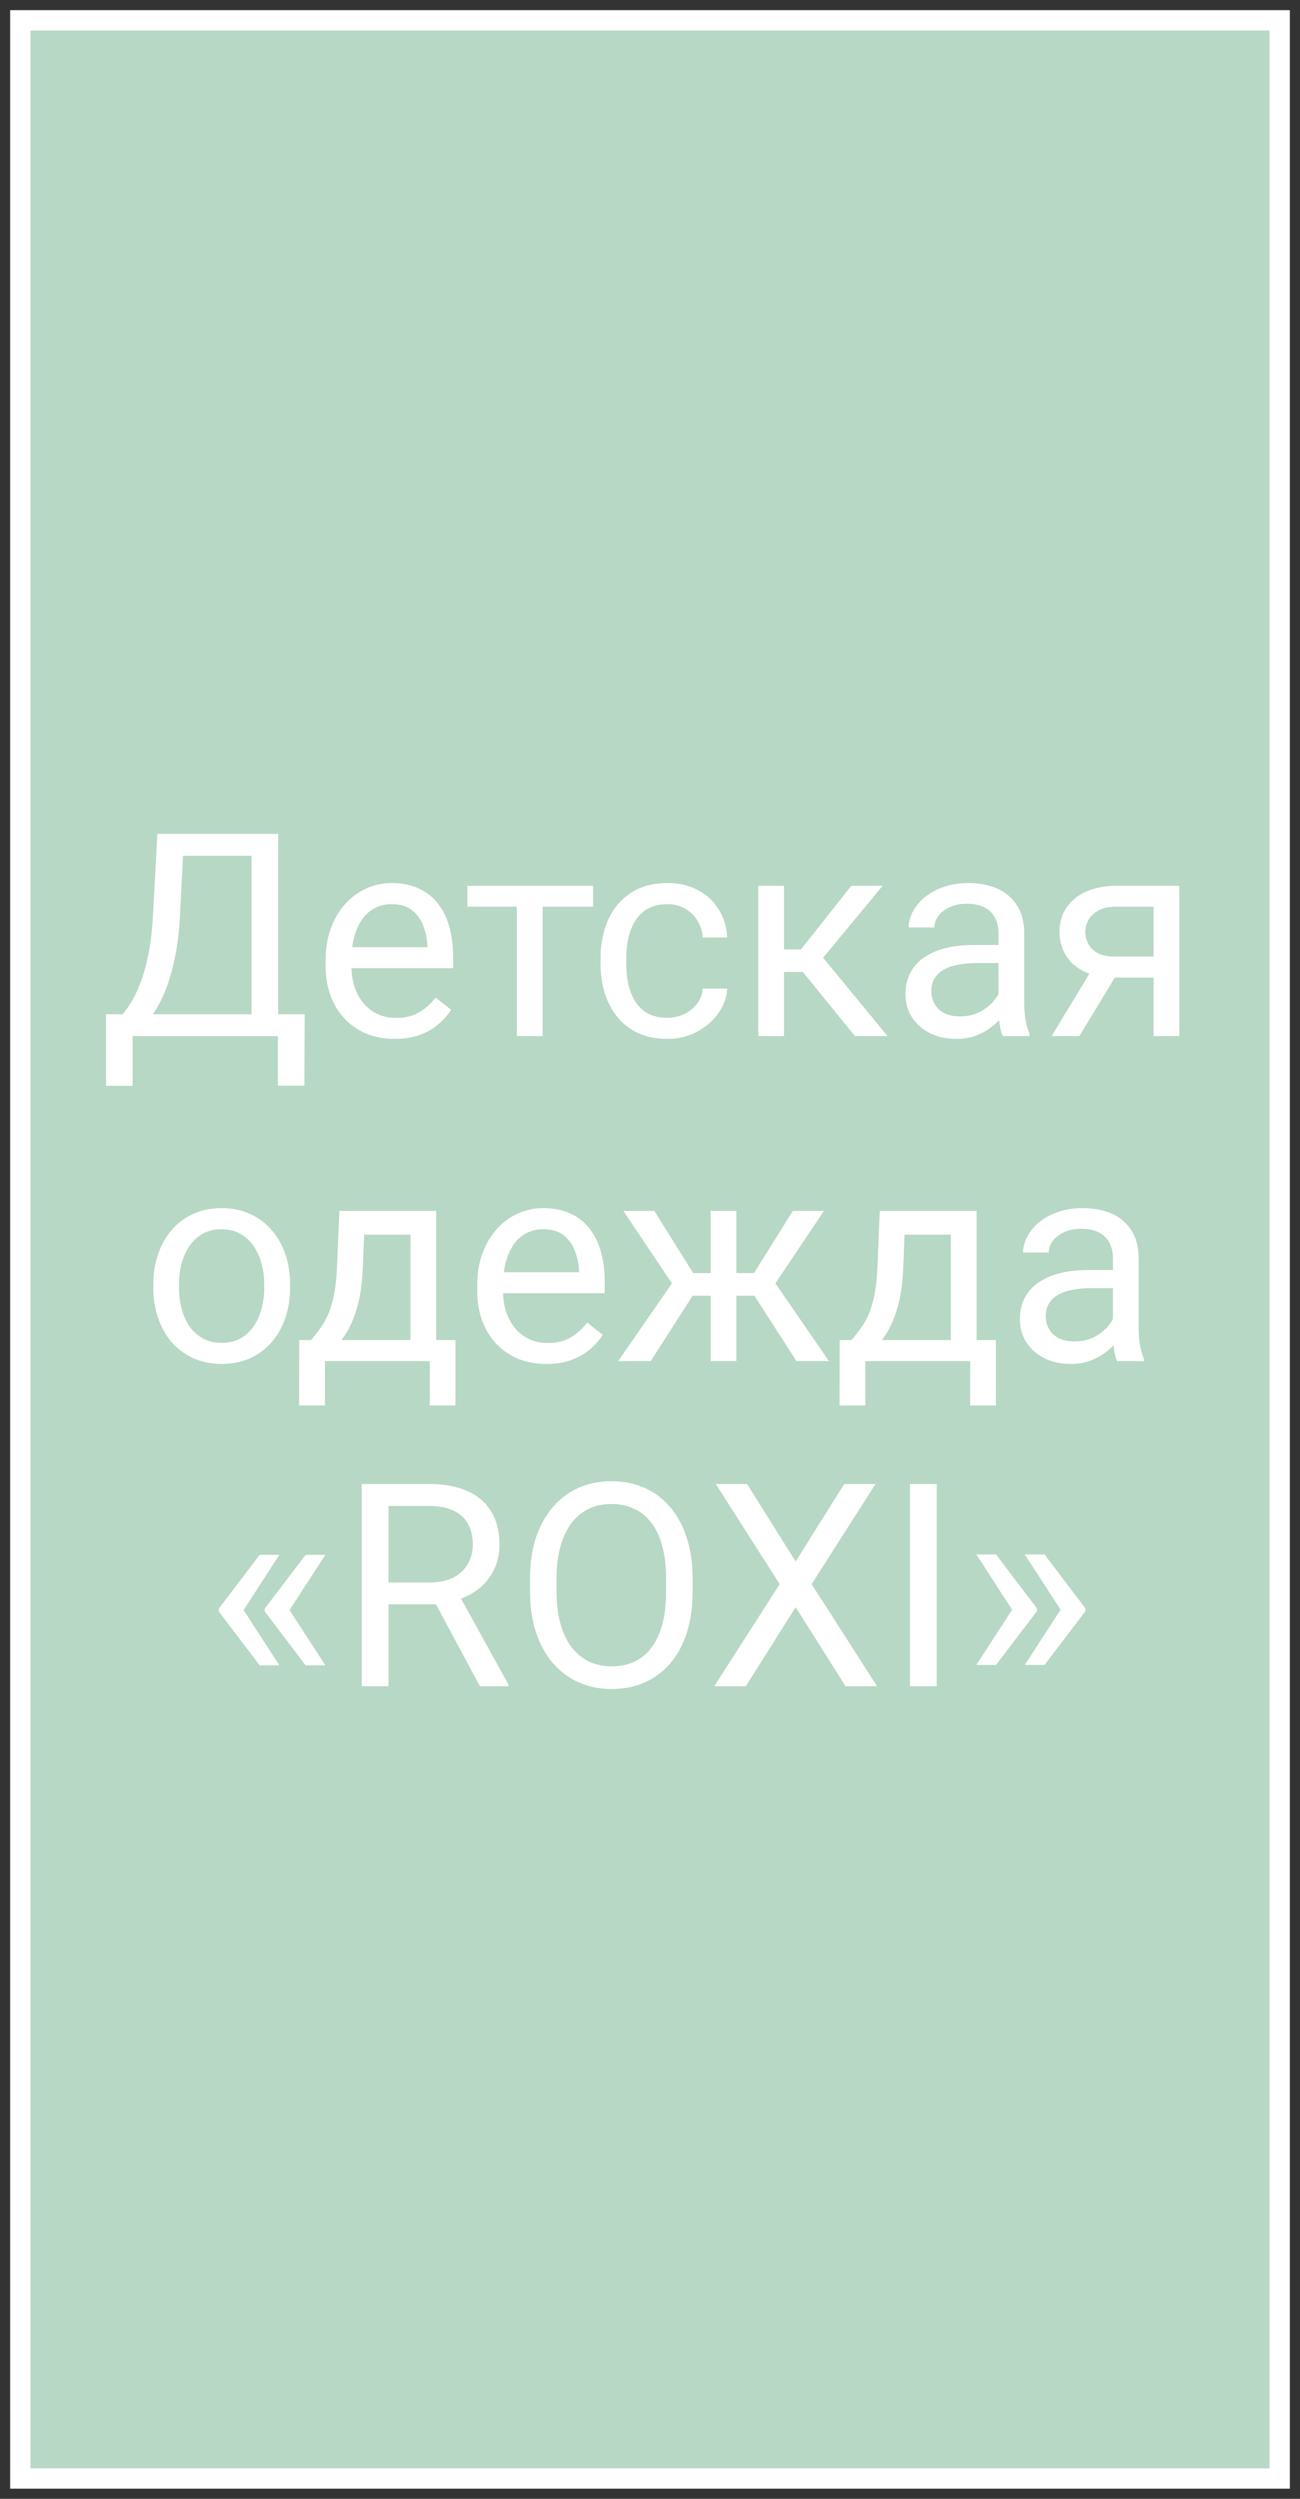<?xml version="1.0" encoding="UTF-8"?> <svg xmlns="http://www.w3.org/2000/svg" width="64" height="123" viewBox="0 0 64 123" fill="none"><rect x="0" y="0" width="64" height="123" fill="#333333" stroke="none"/><path d="M63 1H1V122H63V1Z" fill="#B7D8C4" stroke="white"></path><path d="M13.851 49.927V51H6.317V49.927H13.851ZM6.529 49.927V53.447H5.224L5.217 49.927H6.529ZM14.999 49.927L14.985 53.44H13.68V49.927H14.999ZM12.559 41.047V42.127H8.197V41.047H12.559ZM13.693 41.047V51H12.381V41.047H13.693ZM7.746 41.047H9.065L8.86 45.053C8.833 45.654 8.776 46.21 8.689 46.721C8.603 47.227 8.496 47.689 8.368 48.108C8.241 48.528 8.095 48.904 7.931 49.236C7.767 49.565 7.591 49.849 7.404 50.091C7.217 50.328 7.021 50.524 6.816 50.679C6.616 50.829 6.413 50.936 6.208 51H5.606V49.927H6.03C6.149 49.799 6.283 49.615 6.434 49.373C6.589 49.132 6.741 48.819 6.892 48.437C7.047 48.049 7.181 47.578 7.295 47.022C7.413 46.465 7.493 45.809 7.534 45.053L7.746 41.047ZM19.429 51.137C18.914 51.137 18.447 51.05 18.027 50.877C17.613 50.699 17.255 50.451 16.954 50.132C16.658 49.813 16.43 49.435 16.27 48.997C16.111 48.56 16.031 48.081 16.031 47.562V47.274C16.031 46.673 16.12 46.137 16.298 45.668C16.476 45.194 16.717 44.793 17.023 44.465C17.328 44.137 17.674 43.888 18.061 43.72C18.449 43.551 18.85 43.467 19.265 43.467C19.793 43.467 20.249 43.558 20.632 43.74C21.019 43.922 21.336 44.178 21.582 44.506C21.828 44.829 22.01 45.212 22.129 45.654C22.247 46.092 22.307 46.57 22.307 47.09V47.657H16.783V46.625H21.042V46.529C21.024 46.201 20.955 45.882 20.837 45.572C20.723 45.262 20.541 45.007 20.29 44.807C20.039 44.606 19.698 44.506 19.265 44.506C18.977 44.506 18.713 44.567 18.472 44.69C18.23 44.809 18.023 44.987 17.85 45.224C17.676 45.461 17.542 45.75 17.446 46.092C17.351 46.434 17.303 46.828 17.303 47.274V47.562C17.303 47.912 17.351 48.243 17.446 48.553C17.547 48.858 17.69 49.127 17.877 49.359C18.068 49.592 18.299 49.774 18.567 49.906C18.841 50.038 19.151 50.105 19.497 50.105C19.944 50.105 20.322 50.013 20.632 49.831C20.942 49.649 21.213 49.405 21.445 49.1L22.211 49.708C22.051 49.95 21.849 50.18 21.602 50.398C21.356 50.617 21.053 50.795 20.693 50.932C20.338 51.068 19.916 51.137 19.429 51.137ZM26.716 43.603V51H25.444V43.603H26.716ZM29.197 43.603V44.629H23.011V43.603H29.197ZM32.855 50.098C33.155 50.098 33.433 50.036 33.688 49.913C33.944 49.79 34.153 49.621 34.317 49.407C34.481 49.188 34.575 48.94 34.598 48.662H35.801C35.778 49.1 35.63 49.508 35.356 49.886C35.088 50.259 34.734 50.562 34.297 50.795C33.859 51.023 33.379 51.137 32.855 51.137C32.298 51.137 31.813 51.039 31.398 50.843C30.988 50.647 30.646 50.378 30.373 50.036C30.104 49.694 29.901 49.302 29.765 48.86C29.633 48.414 29.566 47.942 29.566 47.445V47.158C29.566 46.661 29.633 46.192 29.765 45.75C29.901 45.303 30.104 44.909 30.373 44.567C30.646 44.226 30.988 43.957 31.398 43.761C31.813 43.565 32.298 43.467 32.855 43.467C33.433 43.467 33.939 43.585 34.372 43.822C34.805 44.055 35.145 44.374 35.391 44.779C35.641 45.18 35.778 45.636 35.801 46.147H34.598C34.575 45.841 34.488 45.565 34.338 45.319C34.192 45.073 33.992 44.877 33.736 44.731C33.486 44.581 33.192 44.506 32.855 44.506C32.467 44.506 32.141 44.583 31.877 44.738C31.617 44.889 31.41 45.094 31.255 45.353C31.105 45.609 30.995 45.894 30.927 46.208C30.863 46.518 30.831 46.835 30.831 47.158V47.445C30.831 47.769 30.863 48.088 30.927 48.402C30.991 48.717 31.098 49.002 31.248 49.257C31.403 49.512 31.61 49.717 31.87 49.872C32.134 50.023 32.463 50.098 32.855 50.098ZM38.597 43.603V51H37.332V43.603H38.597ZM43.45 43.603L39.943 47.842H38.173L37.981 46.734H39.431L41.912 43.603H43.45ZM42.09 51L39.369 47.65L40.183 46.734L43.696 51H42.09ZM49.158 49.735V45.928C49.158 45.636 49.099 45.383 48.98 45.169C48.867 44.95 48.693 44.782 48.461 44.663C48.228 44.545 47.941 44.485 47.6 44.485C47.281 44.485 47 44.54 46.759 44.649C46.522 44.759 46.335 44.902 46.198 45.08C46.066 45.258 46 45.449 46 45.654H44.735C44.735 45.39 44.804 45.128 44.94 44.868C45.077 44.608 45.273 44.374 45.528 44.164C45.788 43.95 46.098 43.781 46.458 43.658C46.823 43.531 47.228 43.467 47.675 43.467C48.213 43.467 48.687 43.558 49.097 43.74C49.511 43.922 49.835 44.198 50.067 44.567C50.304 44.932 50.423 45.39 50.423 45.941V49.387C50.423 49.633 50.443 49.895 50.484 50.173C50.53 50.451 50.596 50.69 50.683 50.891V51H49.363C49.3 50.854 49.249 50.66 49.213 50.419C49.176 50.173 49.158 49.945 49.158 49.735ZM49.377 46.516L49.391 47.404H48.112C47.752 47.404 47.431 47.434 47.148 47.493C46.866 47.548 46.629 47.632 46.438 47.746C46.246 47.86 46.1 48.004 46 48.177C45.9 48.345 45.85 48.544 45.85 48.772C45.85 49.004 45.902 49.216 46.007 49.407C46.112 49.599 46.269 49.751 46.478 49.865C46.693 49.975 46.955 50.029 47.265 50.029C47.652 50.029 47.994 49.947 48.29 49.783C48.586 49.619 48.821 49.419 48.994 49.182C49.172 48.945 49.268 48.715 49.281 48.491L49.821 49.1C49.789 49.291 49.703 49.503 49.562 49.735C49.42 49.968 49.231 50.191 48.994 50.405C48.762 50.615 48.484 50.79 48.16 50.932C47.841 51.068 47.481 51.137 47.08 51.137C46.579 51.137 46.139 51.039 45.761 50.843C45.387 50.647 45.095 50.385 44.886 50.057C44.681 49.724 44.578 49.352 44.578 48.942C44.578 48.546 44.656 48.197 44.81 47.897C44.965 47.591 45.189 47.338 45.48 47.138C45.772 46.933 46.123 46.778 46.533 46.673C46.943 46.568 47.401 46.516 47.907 46.516H49.377ZM53.909 47.473H55.276L53.137 51H51.77L53.909 47.473ZM54.969 43.603H58.059V51H56.794V44.629H54.969C54.609 44.629 54.315 44.69 54.087 44.813C53.859 44.932 53.693 45.087 53.588 45.278C53.483 45.47 53.431 45.668 53.431 45.873C53.431 46.074 53.478 46.267 53.574 46.454C53.67 46.636 53.82 46.787 54.025 46.905C54.23 47.024 54.495 47.083 54.818 47.083H57.136V48.122H54.818C54.395 48.122 54.019 48.065 53.69 47.951C53.362 47.837 53.084 47.68 52.856 47.48C52.629 47.274 52.455 47.035 52.337 46.762C52.218 46.484 52.159 46.183 52.159 45.859C52.159 45.536 52.221 45.237 52.344 44.964C52.471 44.69 52.654 44.451 52.891 44.246C53.132 44.041 53.426 43.884 53.773 43.774C54.123 43.66 54.522 43.603 54.969 43.603ZM7.548 63.384V63.227C7.548 62.693 7.625 62.199 7.78 61.743C7.935 61.283 8.159 60.884 8.45 60.547C8.742 60.205 9.095 59.941 9.51 59.754C9.924 59.562 10.389 59.467 10.904 59.467C11.424 59.467 11.891 59.562 12.306 59.754C12.725 59.941 13.08 60.205 13.372 60.547C13.668 60.884 13.894 61.283 14.049 61.743C14.204 62.199 14.281 62.693 14.281 63.227V63.384C14.281 63.917 14.204 64.412 14.049 64.867C13.894 65.323 13.668 65.722 13.372 66.064C13.08 66.401 12.727 66.665 12.312 66.856C11.902 67.043 11.438 67.137 10.918 67.137C10.398 67.137 9.931 67.043 9.517 66.856C9.102 66.665 8.746 66.401 8.45 66.064C8.159 65.722 7.935 65.323 7.78 64.867C7.625 64.412 7.548 63.917 7.548 63.384ZM8.812 63.227V63.384C8.812 63.753 8.856 64.102 8.942 64.43C9.029 64.753 9.159 65.04 9.332 65.291C9.51 65.542 9.731 65.74 9.995 65.886C10.259 66.027 10.567 66.098 10.918 66.098C11.264 66.098 11.567 66.027 11.827 65.886C12.091 65.74 12.31 65.542 12.483 65.291C12.657 65.04 12.787 64.753 12.873 64.43C12.964 64.102 13.01 63.753 13.01 63.384V63.227C13.01 62.862 12.964 62.518 12.873 62.194C12.787 61.866 12.654 61.577 12.477 61.326C12.303 61.071 12.085 60.87 11.82 60.725C11.56 60.579 11.255 60.506 10.904 60.506C10.558 60.506 10.253 60.579 9.988 60.725C9.729 60.87 9.51 61.071 9.332 61.326C9.159 61.577 9.029 61.866 8.942 62.194C8.856 62.518 8.812 62.862 8.812 63.227ZM16.708 59.603H17.973L17.863 62.372C17.836 63.074 17.756 63.68 17.624 64.19C17.492 64.701 17.323 65.136 17.118 65.496C16.913 65.852 16.683 66.15 16.428 66.392C16.177 66.633 15.917 66.836 15.648 67H15.02L15.054 65.968L15.313 65.961C15.464 65.783 15.61 65.601 15.751 65.414C15.892 65.223 16.022 64.997 16.141 64.737C16.259 64.473 16.357 64.152 16.435 63.773C16.517 63.391 16.569 62.923 16.592 62.372L16.708 59.603ZM17.023 59.603H21.473V67H20.208V60.773H17.023V59.603ZM14.732 65.961H22.423V69.181H21.158V67H15.997V69.181H14.726L14.732 65.961ZM26.894 67.137C26.379 67.137 25.912 67.05 25.492 66.877C25.078 66.699 24.72 66.451 24.419 66.132C24.123 65.813 23.895 65.435 23.735 64.997C23.576 64.56 23.496 64.081 23.496 63.562V63.274C23.496 62.673 23.585 62.137 23.763 61.668C23.94 61.194 24.182 60.793 24.487 60.465C24.793 60.137 25.139 59.888 25.526 59.72C25.914 59.551 26.315 59.467 26.73 59.467C27.258 59.467 27.714 59.558 28.097 59.74C28.484 59.922 28.801 60.178 29.047 60.506C29.293 60.829 29.475 61.212 29.594 61.654C29.712 62.092 29.771 62.57 29.771 63.09V63.657H24.248V62.625H28.507V62.529C28.489 62.201 28.42 61.882 28.302 61.572C28.188 61.262 28.006 61.007 27.755 60.807C27.504 60.606 27.162 60.506 26.73 60.506C26.442 60.506 26.178 60.567 25.936 60.69C25.695 60.809 25.488 60.987 25.314 61.224C25.141 61.461 25.007 61.75 24.911 62.092C24.815 62.434 24.768 62.828 24.768 63.274V63.562C24.768 63.912 24.815 64.243 24.911 64.553C25.011 64.858 25.155 65.127 25.342 65.359C25.533 65.592 25.763 65.774 26.032 65.906C26.306 66.038 26.616 66.105 26.962 66.105C27.409 66.105 27.787 66.013 28.097 65.831C28.407 65.649 28.678 65.405 28.91 65.1L29.676 65.708C29.516 65.95 29.314 66.18 29.067 66.398C28.821 66.617 28.518 66.795 28.158 66.932C27.803 67.068 27.381 67.137 26.894 67.137ZM33.49 63.78L30.688 59.603H32.212L34.126 62.666H35.602L35.418 63.78H33.49ZM34.181 63.65L32.034 67H30.435L33.381 62.734L34.181 63.65ZM36.252 59.603V67H34.987V59.603H36.252ZM40.565 59.603L37.763 63.78H35.835L35.637 62.666H37.12L39.034 59.603H40.565ZM39.212 67L37.059 63.65L37.872 62.734L40.812 67H39.212ZM43.313 59.603H44.578L44.469 62.372C44.441 63.074 44.362 63.68 44.23 64.19C44.097 64.701 43.929 65.136 43.724 65.496C43.519 65.852 43.288 66.15 43.033 66.392C42.783 66.633 42.523 66.836 42.254 67H41.625L41.659 65.968L41.919 65.961C42.069 65.783 42.215 65.601 42.356 65.414C42.498 65.223 42.628 64.997 42.746 64.737C42.865 64.473 42.963 64.152 43.04 63.773C43.122 63.391 43.175 62.923 43.197 62.372L43.313 59.603ZM43.628 59.603H48.078V67H46.813V60.773H43.628V59.603ZM41.338 65.961H49.028V69.181H47.764V67H42.602V69.181H41.331L41.338 65.961ZM54.791 65.735V61.928C54.791 61.636 54.732 61.383 54.613 61.169C54.499 60.95 54.326 60.782 54.094 60.663C53.861 60.545 53.574 60.485 53.232 60.485C52.913 60.485 52.633 60.54 52.392 60.649C52.155 60.759 51.968 60.902 51.831 61.08C51.699 61.258 51.633 61.449 51.633 61.654H50.368C50.368 61.39 50.437 61.128 50.573 60.868C50.71 60.608 50.906 60.374 51.161 60.164C51.421 59.95 51.731 59.781 52.091 59.658C52.455 59.531 52.861 59.467 53.308 59.467C53.845 59.467 54.319 59.558 54.73 59.74C55.144 59.922 55.468 60.198 55.7 60.567C55.937 60.932 56.056 61.39 56.056 61.941V65.387C56.056 65.633 56.076 65.895 56.117 66.173C56.163 66.451 56.229 66.69 56.315 66.891V67H54.996C54.932 66.854 54.882 66.66 54.846 66.419C54.809 66.173 54.791 65.945 54.791 65.735ZM55.01 62.516L55.023 63.404H53.745C53.385 63.404 53.064 63.434 52.781 63.493C52.499 63.548 52.262 63.632 52.07 63.746C51.879 63.86 51.733 64.004 51.633 64.177C51.533 64.345 51.482 64.544 51.482 64.772C51.482 65.004 51.535 65.216 51.64 65.407C51.745 65.599 51.902 65.751 52.111 65.865C52.325 65.975 52.588 66.029 52.898 66.029C53.285 66.029 53.627 65.947 53.923 65.783C54.219 65.619 54.454 65.419 54.627 65.182C54.805 64.945 54.9 64.715 54.914 64.491L55.454 65.1C55.422 65.291 55.336 65.503 55.194 65.735C55.053 65.968 54.864 66.191 54.627 66.405C54.395 66.615 54.117 66.79 53.793 66.932C53.474 67.068 53.114 67.137 52.713 67.137C52.212 67.137 51.772 67.039 51.394 66.843C51.02 66.647 50.728 66.385 50.519 66.057C50.313 65.724 50.211 65.353 50.211 64.942C50.211 64.546 50.288 64.197 50.443 63.897C50.598 63.591 50.822 63.338 51.113 63.138C51.405 62.933 51.756 62.778 52.166 62.673C52.576 62.568 53.034 62.516 53.54 62.516H55.01ZM13.755 76.533L11.971 79.281L10.768 79.274V79.186L12.784 76.533H13.755ZM11.971 79.22L13.755 81.975H12.784L10.768 79.315V79.227L11.971 79.22ZM16.018 76.533L14.233 79.281L13.03 79.274V79.186L15.047 76.533H16.018ZM14.233 79.22L16.018 81.975H15.047L13.03 79.315V79.227L14.233 79.22ZM17.809 73.047H21.104C21.851 73.047 22.482 73.161 22.997 73.389C23.517 73.617 23.911 73.954 24.18 74.4C24.453 74.842 24.59 75.387 24.59 76.034C24.59 76.49 24.496 76.907 24.31 77.285C24.127 77.659 23.863 77.978 23.517 78.242C23.175 78.502 22.765 78.696 22.286 78.823L21.917 78.967H18.82L18.807 77.894H21.145C21.619 77.894 22.013 77.811 22.327 77.647C22.642 77.479 22.879 77.253 23.038 76.971C23.198 76.688 23.277 76.376 23.277 76.034C23.277 75.651 23.202 75.316 23.052 75.029C22.901 74.742 22.664 74.521 22.341 74.366C22.022 74.207 21.609 74.127 21.104 74.127H19.128V83H17.809V73.047ZM23.626 83L21.206 78.488L22.58 78.481L25.034 82.918V83H23.626ZM34.099 77.709V78.338C34.099 79.085 34.005 79.755 33.818 80.348C33.632 80.94 33.363 81.444 33.012 81.858C32.661 82.273 32.239 82.59 31.747 82.809C31.259 83.027 30.713 83.137 30.106 83.137C29.519 83.137 28.979 83.027 28.486 82.809C27.999 82.59 27.575 82.273 27.215 81.858C26.859 81.444 26.584 80.94 26.388 80.348C26.192 79.755 26.094 79.085 26.094 78.338V77.709C26.094 76.962 26.189 76.294 26.381 75.706C26.577 75.114 26.852 74.61 27.208 74.195C27.564 73.776 27.985 73.457 28.473 73.238C28.965 73.019 29.505 72.91 30.093 72.91C30.699 72.91 31.246 73.019 31.733 73.238C32.226 73.457 32.647 73.776 32.998 74.195C33.353 74.61 33.625 75.114 33.812 75.706C34.003 76.294 34.099 76.962 34.099 77.709ZM32.793 78.338V77.695C32.793 77.103 32.731 76.579 32.608 76.123C32.49 75.667 32.315 75.284 32.082 74.975C31.85 74.665 31.565 74.43 31.227 74.27C30.895 74.111 30.517 74.031 30.093 74.031C29.683 74.031 29.311 74.111 28.979 74.27C28.65 74.43 28.368 74.665 28.131 74.975C27.898 75.284 27.718 75.667 27.591 76.123C27.463 76.579 27.399 77.103 27.399 77.695V78.338C27.399 78.935 27.463 79.463 27.591 79.924C27.718 80.38 27.901 80.765 28.138 81.079C28.379 81.389 28.664 81.624 28.992 81.783C29.325 81.943 29.696 82.022 30.106 82.022C30.535 82.022 30.915 81.943 31.248 81.783C31.581 81.624 31.861 81.389 32.089 81.079C32.321 80.765 32.497 80.38 32.615 79.924C32.734 79.463 32.793 78.935 32.793 78.338ZM36.778 73.047L39.171 76.861L41.563 73.047H43.102L39.957 77.976L43.177 83H41.625L39.171 79.11L36.717 83H35.165L38.385 77.976L35.24 73.047H36.778ZM46.116 73.047V83H44.797V73.047H46.116ZM48.065 81.954L49.849 79.206L51.052 79.213V79.302L49.035 81.954H48.065ZM48.065 76.513H49.035L51.052 79.172V79.261L49.849 79.268L48.065 76.513ZM50.45 81.954L52.234 79.206L53.438 79.213V79.302L51.421 81.954H50.45ZM50.45 76.513H51.421L53.438 79.172V79.261L52.234 79.268L50.45 76.513Z" fill="white"></path></svg> 